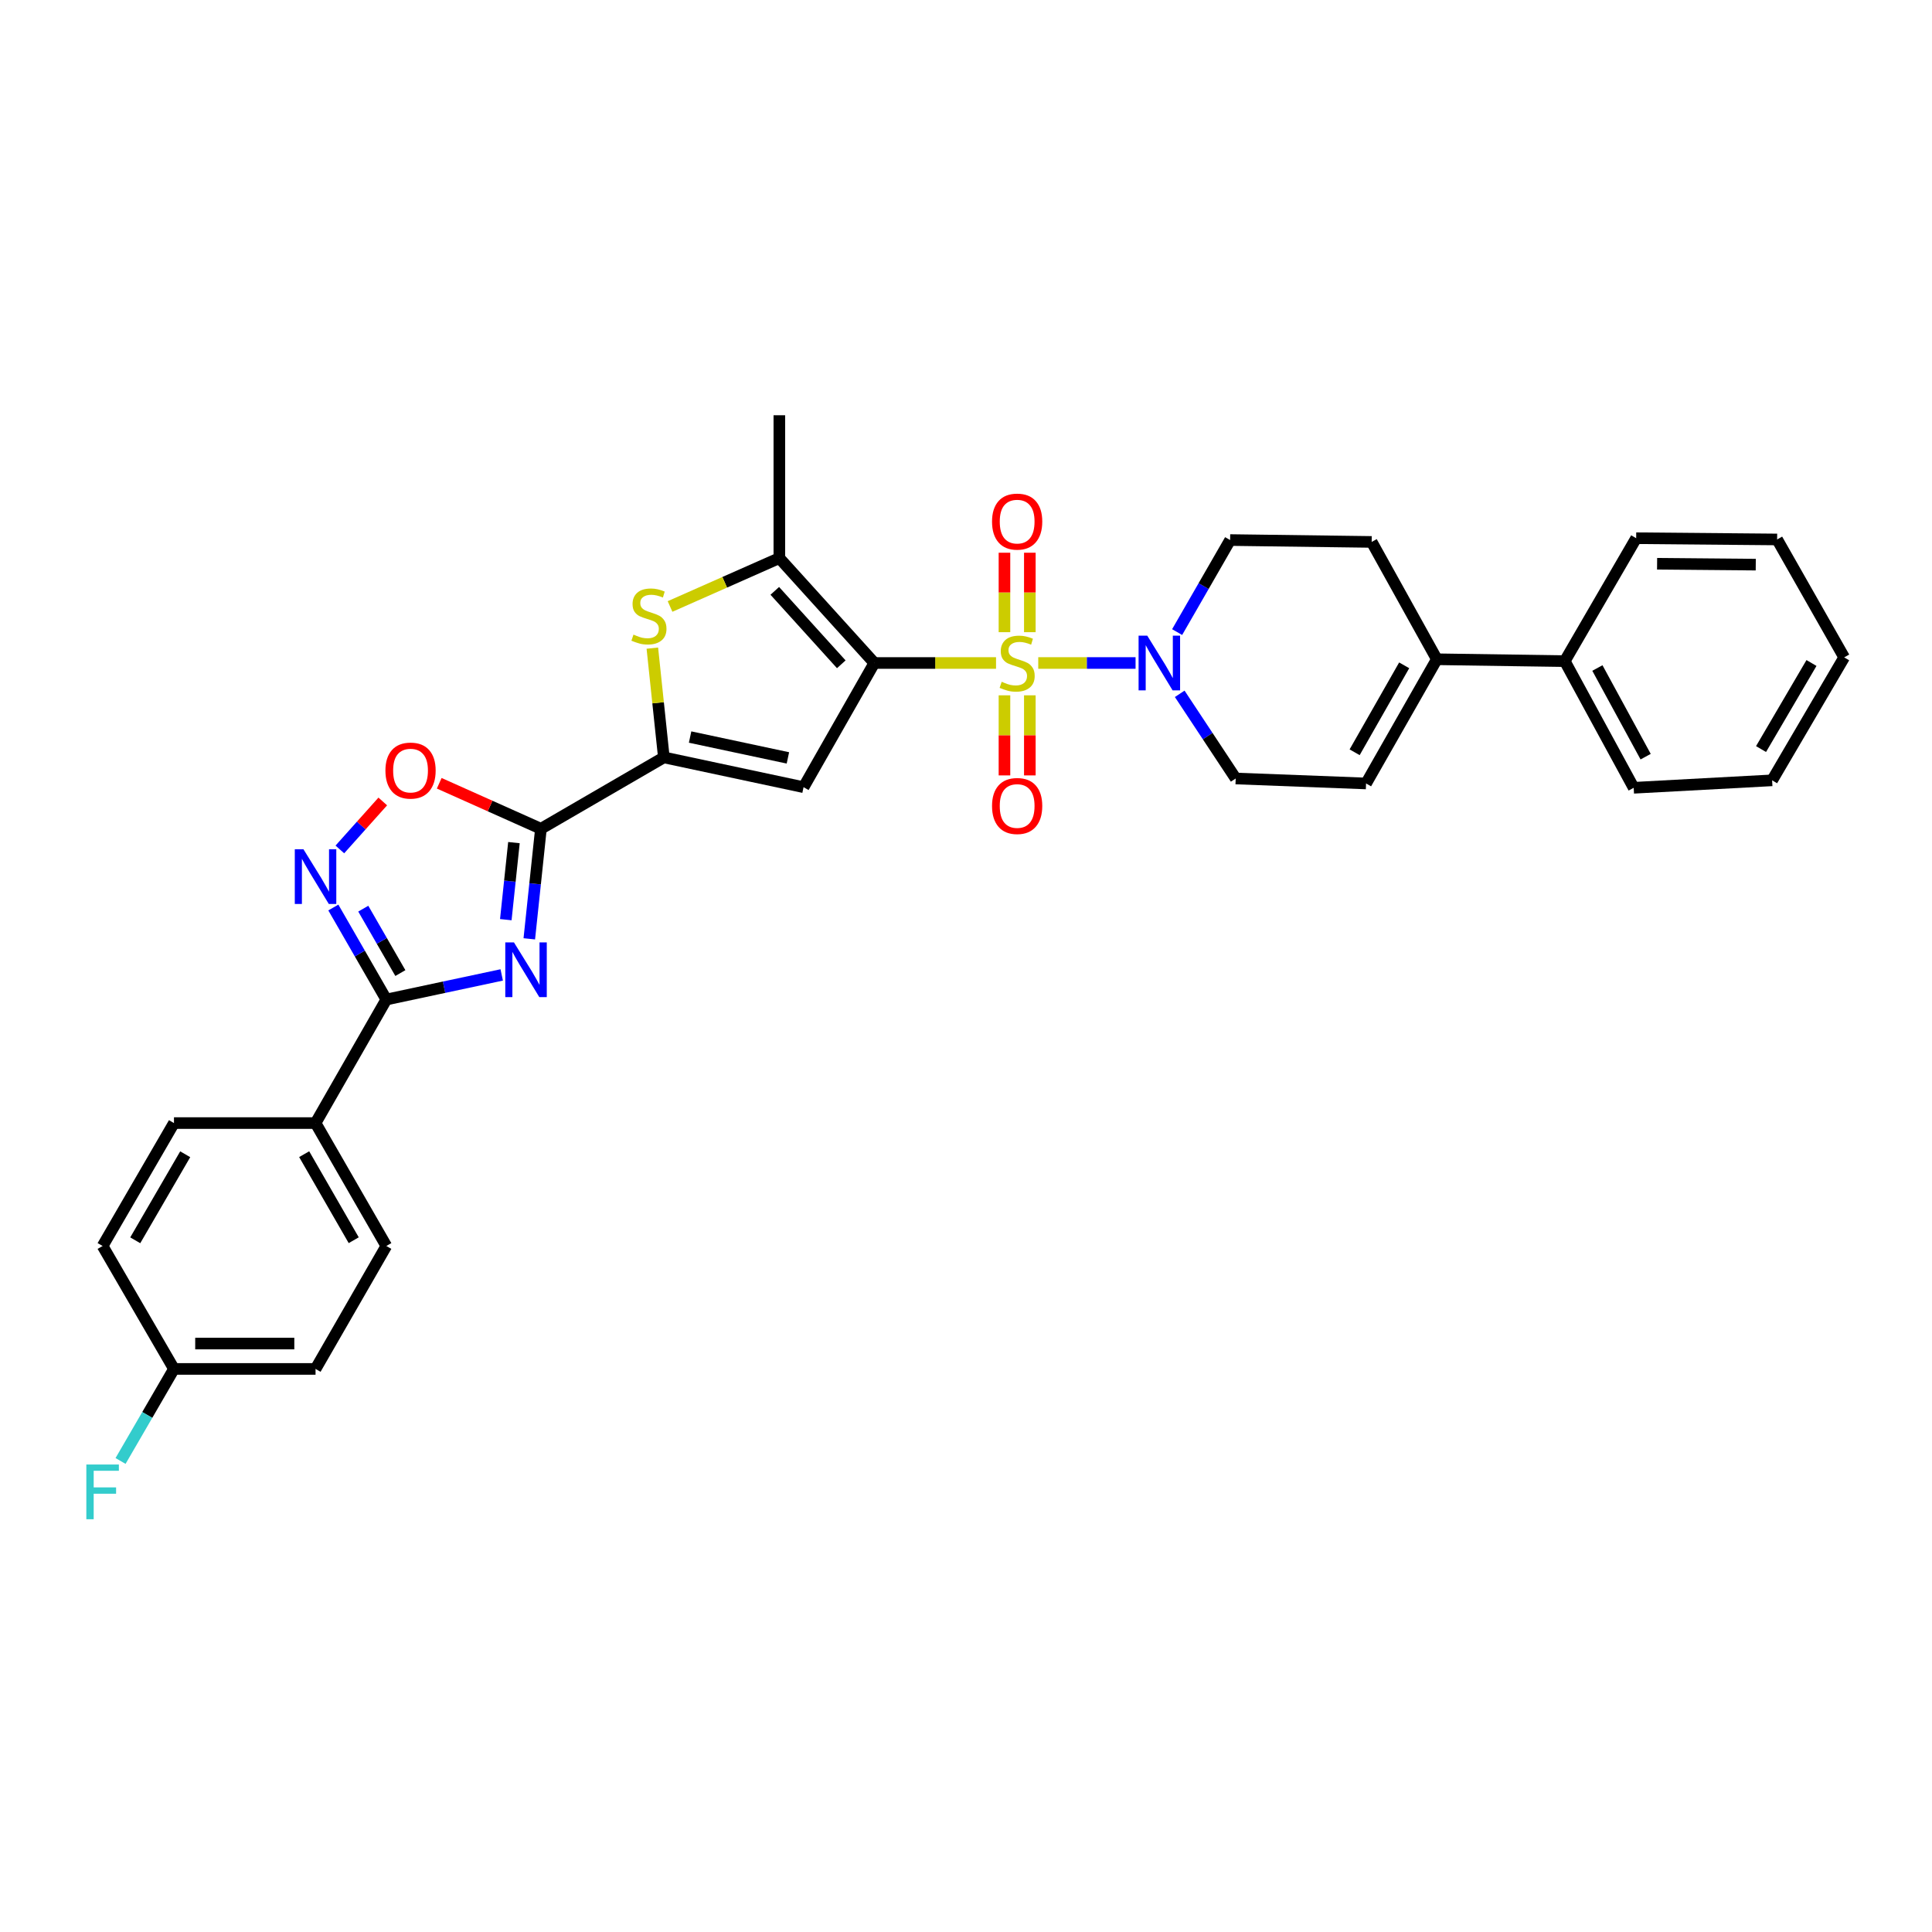 <?xml version='1.0' encoding='iso-8859-1'?>
<svg version='1.1' baseProfile='full'
              xmlns='http://www.w3.org/2000/svg'
                      xmlns:rdkit='http://www.rdkit.org/xml'
                      xmlns:xlink='http://www.w3.org/1999/xlink'
                  xml:space='preserve'
width='1000px' height='1000px' viewBox='0 0 1000 1000'>
<!-- END OF HEADER -->
<rect style='opacity:1.0;fill:#FFFFFF;stroke:none' width='1000' height='1000' x='0' y='0'> </rect>
<path class='bond-0' d='M 515.547,343.167 L 484.051,343.167' style='fill:none;fill-rule:evenodd;stroke:#CCCC00;stroke-width:6px;stroke-linecap:butt;stroke-linejoin:miter;stroke-opacity:1' />
<path class='bond-0' d='M 484.051,343.167 L 452.556,343.167' style='fill:none;fill-rule:evenodd;stroke:#000000;stroke-width:6px;stroke-linecap:butt;stroke-linejoin:miter;stroke-opacity:1' />
<path class='bond-8' d='M 537.394,343.167 L 562.58,343.167' style='fill:none;fill-rule:evenodd;stroke:#CCCC00;stroke-width:6px;stroke-linecap:butt;stroke-linejoin:miter;stroke-opacity:1' />
<path class='bond-8' d='M 562.58,343.167 L 587.765,343.167' style='fill:none;fill-rule:evenodd;stroke:#0000FF;stroke-width:6px;stroke-linecap:butt;stroke-linejoin:miter;stroke-opacity:1' />
<path class='bond-12' d='M 533.041,327.215 L 533.041,306.653' style='fill:none;fill-rule:evenodd;stroke:#CCCC00;stroke-width:6px;stroke-linecap:butt;stroke-linejoin:miter;stroke-opacity:1' />
<path class='bond-12' d='M 533.041,306.653 L 533.041,286.091' style='fill:none;fill-rule:evenodd;stroke:#FF0000;stroke-width:6px;stroke-linecap:butt;stroke-linejoin:miter;stroke-opacity:1' />
<path class='bond-12' d='M 519.908,327.215 L 519.908,306.653' style='fill:none;fill-rule:evenodd;stroke:#CCCC00;stroke-width:6px;stroke-linecap:butt;stroke-linejoin:miter;stroke-opacity:1' />
<path class='bond-12' d='M 519.908,306.653 L 519.908,286.091' style='fill:none;fill-rule:evenodd;stroke:#FF0000;stroke-width:6px;stroke-linecap:butt;stroke-linejoin:miter;stroke-opacity:1' />
<path class='bond-13' d='M 519.908,359.895 L 519.908,380.622' style='fill:none;fill-rule:evenodd;stroke:#CCCC00;stroke-width:6px;stroke-linecap:butt;stroke-linejoin:miter;stroke-opacity:1' />
<path class='bond-13' d='M 519.908,380.622 L 519.908,401.349' style='fill:none;fill-rule:evenodd;stroke:#FF0000;stroke-width:6px;stroke-linecap:butt;stroke-linejoin:miter;stroke-opacity:1' />
<path class='bond-13' d='M 533.041,359.895 L 533.041,380.622' style='fill:none;fill-rule:evenodd;stroke:#CCCC00;stroke-width:6px;stroke-linecap:butt;stroke-linejoin:miter;stroke-opacity:1' />
<path class='bond-13' d='M 533.041,380.622 L 533.041,401.349' style='fill:none;fill-rule:evenodd;stroke:#FF0000;stroke-width:6px;stroke-linecap:butt;stroke-linejoin:miter;stroke-opacity:1' />
<path class='bond-2' d='M 452.556,343.167 L 415.922,407.446' style='fill:none;fill-rule:evenodd;stroke:#000000;stroke-width:6px;stroke-linecap:butt;stroke-linejoin:miter;stroke-opacity:1' />
<path class='bond-5' d='M 452.556,343.167 L 403.387,288.868' style='fill:none;fill-rule:evenodd;stroke:#000000;stroke-width:6px;stroke-linecap:butt;stroke-linejoin:miter;stroke-opacity:1' />
<path class='bond-5' d='M 435.446,343.837 L 401.027,305.828' style='fill:none;fill-rule:evenodd;stroke:#000000;stroke-width:6px;stroke-linecap:butt;stroke-linejoin:miter;stroke-opacity:1' />
<path class='bond-1' d='M 273.962,485.939 L 276.97,457.455' style='fill:none;fill-rule:evenodd;stroke:#0000FF;stroke-width:6px;stroke-linecap:butt;stroke-linejoin:miter;stroke-opacity:1' />
<path class='bond-1' d='M 276.97,457.455 L 279.978,428.97' style='fill:none;fill-rule:evenodd;stroke:#000000;stroke-width:6px;stroke-linecap:butt;stroke-linejoin:miter;stroke-opacity:1' />
<path class='bond-1' d='M 261.804,476.014 L 263.91,456.075' style='fill:none;fill-rule:evenodd;stroke:#0000FF;stroke-width:6px;stroke-linecap:butt;stroke-linejoin:miter;stroke-opacity:1' />
<path class='bond-1' d='M 263.91,456.075 L 266.015,436.136' style='fill:none;fill-rule:evenodd;stroke:#000000;stroke-width:6px;stroke-linecap:butt;stroke-linejoin:miter;stroke-opacity:1' />
<path class='bond-6' d='M 259.685,504.618 L 229.822,510.988' style='fill:none;fill-rule:evenodd;stroke:#0000FF;stroke-width:6px;stroke-linecap:butt;stroke-linejoin:miter;stroke-opacity:1' />
<path class='bond-6' d='M 229.822,510.988 L 199.96,517.357' style='fill:none;fill-rule:evenodd;stroke:#000000;stroke-width:6px;stroke-linecap:butt;stroke-linejoin:miter;stroke-opacity:1' />
<path class='bond-4' d='M 415.922,407.446 L 343.609,392.022' style='fill:none;fill-rule:evenodd;stroke:#000000;stroke-width:6px;stroke-linecap:butt;stroke-linejoin:miter;stroke-opacity:1' />
<path class='bond-4' d='M 407.815,392.289 L 357.195,381.492' style='fill:none;fill-rule:evenodd;stroke:#000000;stroke-width:6px;stroke-linecap:butt;stroke-linejoin:miter;stroke-opacity:1' />
<path class='bond-3' d='M 279.978,428.97 L 343.609,392.022' style='fill:none;fill-rule:evenodd;stroke:#000000;stroke-width:6px;stroke-linecap:butt;stroke-linejoin:miter;stroke-opacity:1' />
<path class='bond-10' d='M 279.978,428.97 L 253.661,417.193' style='fill:none;fill-rule:evenodd;stroke:#000000;stroke-width:6px;stroke-linecap:butt;stroke-linejoin:miter;stroke-opacity:1' />
<path class='bond-10' d='M 253.661,417.193 L 227.343,405.416' style='fill:none;fill-rule:evenodd;stroke:#FF0000;stroke-width:6px;stroke-linecap:butt;stroke-linejoin:miter;stroke-opacity:1' />
<path class='bond-33' d='M 343.609,392.022 L 340.63,363.749' style='fill:none;fill-rule:evenodd;stroke:#000000;stroke-width:6px;stroke-linecap:butt;stroke-linejoin:miter;stroke-opacity:1' />
<path class='bond-33' d='M 340.63,363.749 L 337.651,335.475' style='fill:none;fill-rule:evenodd;stroke:#CCCC00;stroke-width:6px;stroke-linecap:butt;stroke-linejoin:miter;stroke-opacity:1' />
<path class='bond-7' d='M 403.387,288.868 L 375.101,301.392' style='fill:none;fill-rule:evenodd;stroke:#000000;stroke-width:6px;stroke-linecap:butt;stroke-linejoin:miter;stroke-opacity:1' />
<path class='bond-7' d='M 375.101,301.392 L 346.815,313.916' style='fill:none;fill-rule:evenodd;stroke:#CCCC00;stroke-width:6px;stroke-linecap:butt;stroke-linejoin:miter;stroke-opacity:1' />
<path class='bond-25' d='M 403.387,288.868 L 403.387,214.935' style='fill:none;fill-rule:evenodd;stroke:#000000;stroke-width:6px;stroke-linecap:butt;stroke-linejoin:miter;stroke-opacity:1' />
<path class='bond-15' d='M 199.96,517.357 L 163.326,581.301' style='fill:none;fill-rule:evenodd;stroke:#000000;stroke-width:6px;stroke-linecap:butt;stroke-linejoin:miter;stroke-opacity:1' />
<path class='bond-34' d='M 199.96,517.357 L 186.248,493.543' style='fill:none;fill-rule:evenodd;stroke:#000000;stroke-width:6px;stroke-linecap:butt;stroke-linejoin:miter;stroke-opacity:1' />
<path class='bond-34' d='M 186.248,493.543 L 172.536,469.729' style='fill:none;fill-rule:evenodd;stroke:#0000FF;stroke-width:6px;stroke-linecap:butt;stroke-linejoin:miter;stroke-opacity:1' />
<path class='bond-34' d='M 207.228,503.66 L 197.629,486.99' style='fill:none;fill-rule:evenodd;stroke:#000000;stroke-width:6px;stroke-linecap:butt;stroke-linejoin:miter;stroke-opacity:1' />
<path class='bond-34' d='M 197.629,486.99 L 188.031,470.32' style='fill:none;fill-rule:evenodd;stroke:#0000FF;stroke-width:6px;stroke-linecap:butt;stroke-linejoin:miter;stroke-opacity:1' />
<path class='bond-16' d='M 610.619,359.118 L 625.107,381.031' style='fill:none;fill-rule:evenodd;stroke:#0000FF;stroke-width:6px;stroke-linecap:butt;stroke-linejoin:miter;stroke-opacity:1' />
<path class='bond-16' d='M 625.107,381.031 L 639.596,402.945' style='fill:none;fill-rule:evenodd;stroke:#000000;stroke-width:6px;stroke-linecap:butt;stroke-linejoin:miter;stroke-opacity:1' />
<path class='bond-17' d='M 609.28,327.171 L 622.993,303.35' style='fill:none;fill-rule:evenodd;stroke:#0000FF;stroke-width:6px;stroke-linecap:butt;stroke-linejoin:miter;stroke-opacity:1' />
<path class='bond-17' d='M 622.993,303.35 L 636.706,279.529' style='fill:none;fill-rule:evenodd;stroke:#000000;stroke-width:6px;stroke-linecap:butt;stroke-linejoin:miter;stroke-opacity:1' />
<path class='bond-9' d='M 175.909,439.668 L 187.016,427.252' style='fill:none;fill-rule:evenodd;stroke:#0000FF;stroke-width:6px;stroke-linecap:butt;stroke-linejoin:miter;stroke-opacity:1' />
<path class='bond-9' d='M 187.016,427.252 L 198.123,414.836' style='fill:none;fill-rule:evenodd;stroke:#FF0000;stroke-width:6px;stroke-linecap:butt;stroke-linejoin:miter;stroke-opacity:1' />
<path class='bond-11' d='M 743.706,341.233 L 709.975,280.499' style='fill:none;fill-rule:evenodd;stroke:#000000;stroke-width:6px;stroke-linecap:butt;stroke-linejoin:miter;stroke-opacity:1' />
<path class='bond-19' d='M 743.706,341.233 L 809.919,342.203' style='fill:none;fill-rule:evenodd;stroke:#000000;stroke-width:6px;stroke-linecap:butt;stroke-linejoin:miter;stroke-opacity:1' />
<path class='bond-32' d='M 743.706,341.233 L 707.071,405.52' style='fill:none;fill-rule:evenodd;stroke:#000000;stroke-width:6px;stroke-linecap:butt;stroke-linejoin:miter;stroke-opacity:1' />
<path class='bond-32' d='M 726.8,344.374 L 701.156,389.375' style='fill:none;fill-rule:evenodd;stroke:#000000;stroke-width:6px;stroke-linecap:butt;stroke-linejoin:miter;stroke-opacity:1' />
<path class='bond-14' d='M 707.071,405.52 L 639.596,402.945' style='fill:none;fill-rule:evenodd;stroke:#000000;stroke-width:6px;stroke-linecap:butt;stroke-linejoin:miter;stroke-opacity:1' />
<path class='bond-20' d='M 163.326,581.301 L 199.96,644.925' style='fill:none;fill-rule:evenodd;stroke:#000000;stroke-width:6px;stroke-linecap:butt;stroke-linejoin:miter;stroke-opacity:1' />
<path class='bond-20' d='M 157.44,597.398 L 183.084,641.935' style='fill:none;fill-rule:evenodd;stroke:#000000;stroke-width:6px;stroke-linecap:butt;stroke-linejoin:miter;stroke-opacity:1' />
<path class='bond-21' d='M 163.326,581.301 L 90.049,581.301' style='fill:none;fill-rule:evenodd;stroke:#000000;stroke-width:6px;stroke-linecap:butt;stroke-linejoin:miter;stroke-opacity:1' />
<path class='bond-18' d='M 636.706,279.529 L 709.975,280.499' style='fill:none;fill-rule:evenodd;stroke:#000000;stroke-width:6px;stroke-linecap:butt;stroke-linejoin:miter;stroke-opacity:1' />
<path class='bond-27' d='M 809.919,342.203 L 845.598,407.76' style='fill:none;fill-rule:evenodd;stroke:#000000;stroke-width:6px;stroke-linecap:butt;stroke-linejoin:miter;stroke-opacity:1' />
<path class='bond-27' d='M 826.807,345.759 L 851.782,391.649' style='fill:none;fill-rule:evenodd;stroke:#000000;stroke-width:6px;stroke-linecap:butt;stroke-linejoin:miter;stroke-opacity:1' />
<path class='bond-28' d='M 809.919,342.203 L 846.882,278.573' style='fill:none;fill-rule:evenodd;stroke:#000000;stroke-width:6px;stroke-linecap:butt;stroke-linejoin:miter;stroke-opacity:1' />
<path class='bond-23' d='M 199.96,644.925 L 163.326,708.555' style='fill:none;fill-rule:evenodd;stroke:#000000;stroke-width:6px;stroke-linecap:butt;stroke-linejoin:miter;stroke-opacity:1' />
<path class='bond-24' d='M 90.049,581.301 L 53.109,644.925' style='fill:none;fill-rule:evenodd;stroke:#000000;stroke-width:6px;stroke-linecap:butt;stroke-linejoin:miter;stroke-opacity:1' />
<path class='bond-24' d='M 95.866,597.439 L 70.007,641.976' style='fill:none;fill-rule:evenodd;stroke:#000000;stroke-width:6px;stroke-linecap:butt;stroke-linejoin:miter;stroke-opacity:1' />
<path class='bond-22' d='M 90.049,708.555 L 53.109,644.925' style='fill:none;fill-rule:evenodd;stroke:#000000;stroke-width:6px;stroke-linecap:butt;stroke-linejoin:miter;stroke-opacity:1' />
<path class='bond-26' d='M 90.049,708.555 L 76.223,732.375' style='fill:none;fill-rule:evenodd;stroke:#000000;stroke-width:6px;stroke-linecap:butt;stroke-linejoin:miter;stroke-opacity:1' />
<path class='bond-26' d='M 76.223,732.375 L 62.396,756.194' style='fill:none;fill-rule:evenodd;stroke:#33CCCC;stroke-width:6px;stroke-linecap:butt;stroke-linejoin:miter;stroke-opacity:1' />
<path class='bond-36' d='M 90.049,708.555 L 163.326,708.555' style='fill:none;fill-rule:evenodd;stroke:#000000;stroke-width:6px;stroke-linecap:butt;stroke-linejoin:miter;stroke-opacity:1' />
<path class='bond-36' d='M 101.041,695.422 L 152.334,695.422' style='fill:none;fill-rule:evenodd;stroke:#000000;stroke-width:6px;stroke-linecap:butt;stroke-linejoin:miter;stroke-opacity:1' />
<path class='bond-30' d='M 845.598,407.76 L 917.247,403.9' style='fill:none;fill-rule:evenodd;stroke:#000000;stroke-width:6px;stroke-linecap:butt;stroke-linejoin:miter;stroke-opacity:1' />
<path class='bond-29' d='M 846.882,278.573 L 919.837,279.222' style='fill:none;fill-rule:evenodd;stroke:#000000;stroke-width:6px;stroke-linecap:butt;stroke-linejoin:miter;stroke-opacity:1' />
<path class='bond-29' d='M 857.708,291.803 L 908.777,292.258' style='fill:none;fill-rule:evenodd;stroke:#000000;stroke-width:6px;stroke-linecap:butt;stroke-linejoin:miter;stroke-opacity:1' />
<path class='bond-31' d='M 919.837,279.222 L 954.545,340.263' style='fill:none;fill-rule:evenodd;stroke:#000000;stroke-width:6px;stroke-linecap:butt;stroke-linejoin:miter;stroke-opacity:1' />
<path class='bond-35' d='M 917.247,403.9 L 954.545,340.263' style='fill:none;fill-rule:evenodd;stroke:#000000;stroke-width:6px;stroke-linecap:butt;stroke-linejoin:miter;stroke-opacity:1' />
<path class='bond-35' d='M 911.511,387.714 L 937.62,343.167' style='fill:none;fill-rule:evenodd;stroke:#000000;stroke-width:6px;stroke-linecap:butt;stroke-linejoin:miter;stroke-opacity:1' />
<path  class='atom-0' d='M 518.475 352.887
Q 518.795 353.007, 520.115 353.567
Q 521.435 354.127, 522.875 354.487
Q 524.355 354.807, 525.795 354.807
Q 528.475 354.807, 530.035 353.527
Q 531.595 352.207, 531.595 349.927
Q 531.595 348.367, 530.795 347.407
Q 530.035 346.447, 528.835 345.927
Q 527.635 345.407, 525.635 344.807
Q 523.115 344.047, 521.595 343.327
Q 520.115 342.607, 519.035 341.087
Q 517.995 339.567, 517.995 337.007
Q 517.995 333.447, 520.395 331.247
Q 522.835 329.047, 527.635 329.047
Q 530.915 329.047, 534.635 330.607
L 533.715 333.687
Q 530.315 332.287, 527.755 332.287
Q 524.995 332.287, 523.475 333.447
Q 521.955 334.567, 521.995 336.527
Q 521.995 338.047, 522.755 338.967
Q 523.555 339.887, 524.675 340.407
Q 525.835 340.927, 527.755 341.527
Q 530.315 342.327, 531.835 343.127
Q 533.355 343.927, 534.435 345.567
Q 535.555 347.167, 535.555 349.927
Q 535.555 353.847, 532.915 355.967
Q 530.315 358.047, 525.955 358.047
Q 523.435 358.047, 521.515 357.487
Q 519.635 356.967, 517.395 356.047
L 518.475 352.887
' fill='#CCCC00'/>
<path  class='atom-2' d='M 266.013 487.773
L 275.293 502.773
Q 276.213 504.253, 277.693 506.933
Q 279.173 509.613, 279.253 509.773
L 279.253 487.773
L 283.013 487.773
L 283.013 516.093
L 279.133 516.093
L 269.173 499.693
Q 268.013 497.773, 266.773 495.573
Q 265.573 493.373, 265.213 492.693
L 265.213 516.093
L 261.533 516.093
L 261.533 487.773
L 266.013 487.773
' fill='#0000FF'/>
<path  class='atom-8' d='M 327.889 328.473
Q 328.209 328.593, 329.529 329.153
Q 330.849 329.713, 332.289 330.073
Q 333.769 330.393, 335.209 330.393
Q 337.889 330.393, 339.449 329.113
Q 341.009 327.793, 341.009 325.513
Q 341.009 323.953, 340.209 322.993
Q 339.449 322.033, 338.249 321.513
Q 337.049 320.993, 335.049 320.393
Q 332.529 319.633, 331.009 318.913
Q 329.529 318.193, 328.449 316.673
Q 327.409 315.153, 327.409 312.593
Q 327.409 309.033, 329.809 306.833
Q 332.249 304.633, 337.049 304.633
Q 340.329 304.633, 344.049 306.193
L 343.129 309.273
Q 339.729 307.873, 337.169 307.873
Q 334.409 307.873, 332.889 309.033
Q 331.369 310.153, 331.409 312.113
Q 331.409 313.633, 332.169 314.553
Q 332.969 315.473, 334.089 315.993
Q 335.249 316.513, 337.169 317.113
Q 339.729 317.913, 341.249 318.713
Q 342.769 319.513, 343.849 321.153
Q 344.969 322.753, 344.969 325.513
Q 344.969 329.433, 342.329 331.553
Q 339.729 333.633, 335.369 333.633
Q 332.849 333.633, 330.929 333.073
Q 329.049 332.553, 326.809 331.633
L 327.889 328.473
' fill='#CCCC00'/>
<path  class='atom-9' d='M 593.812 329.007
L 603.092 344.007
Q 604.012 345.487, 605.492 348.167
Q 606.972 350.847, 607.052 351.007
L 607.052 329.007
L 610.812 329.007
L 610.812 357.327
L 606.932 357.327
L 596.972 340.927
Q 595.812 339.007, 594.572 336.807
Q 593.372 334.607, 593.012 333.927
L 593.012 357.327
L 589.332 357.327
L 589.332 329.007
L 593.812 329.007
' fill='#0000FF'/>
<path  class='atom-10' d='M 157.066 439.574
L 166.346 454.574
Q 167.266 456.054, 168.746 458.734
Q 170.226 461.414, 170.306 461.574
L 170.306 439.574
L 174.066 439.574
L 174.066 467.894
L 170.186 467.894
L 160.226 451.494
Q 159.066 449.574, 157.826 447.374
Q 156.626 445.174, 156.266 444.494
L 156.266 467.894
L 152.586 467.894
L 152.586 439.574
L 157.066 439.574
' fill='#0000FF'/>
<path  class='atom-11' d='M 199.495 398.851
Q 199.495 392.051, 202.855 388.251
Q 206.215 384.451, 212.495 384.451
Q 218.775 384.451, 222.135 388.251
Q 225.495 392.051, 225.495 398.851
Q 225.495 405.731, 222.095 409.651
Q 218.695 413.531, 212.495 413.531
Q 206.255 413.531, 202.855 409.651
Q 199.495 405.771, 199.495 398.851
M 212.495 410.331
Q 216.815 410.331, 219.135 407.451
Q 221.495 404.531, 221.495 398.851
Q 221.495 393.291, 219.135 390.491
Q 216.815 387.651, 212.495 387.651
Q 208.175 387.651, 205.815 390.451
Q 203.495 393.251, 203.495 398.851
Q 203.495 404.571, 205.815 407.451
Q 208.175 410.331, 212.495 410.331
' fill='#FF0000'/>
<path  class='atom-13' d='M 513.475 269.978
Q 513.475 263.178, 516.835 259.378
Q 520.195 255.578, 526.475 255.578
Q 532.755 255.578, 536.115 259.378
Q 539.475 263.178, 539.475 269.978
Q 539.475 276.858, 536.075 280.778
Q 532.675 284.658, 526.475 284.658
Q 520.235 284.658, 516.835 280.778
Q 513.475 276.898, 513.475 269.978
M 526.475 281.458
Q 530.795 281.458, 533.115 278.578
Q 535.475 275.658, 535.475 269.978
Q 535.475 264.418, 533.115 261.618
Q 530.795 258.778, 526.475 258.778
Q 522.155 258.778, 519.795 261.578
Q 517.475 264.378, 517.475 269.978
Q 517.475 275.698, 519.795 278.578
Q 522.155 281.458, 526.475 281.458
' fill='#FF0000'/>
<path  class='atom-14' d='M 513.475 417.179
Q 513.475 410.379, 516.835 406.579
Q 520.195 402.779, 526.475 402.779
Q 532.755 402.779, 536.115 406.579
Q 539.475 410.379, 539.475 417.179
Q 539.475 424.059, 536.075 427.979
Q 532.675 431.859, 526.475 431.859
Q 520.235 431.859, 516.835 427.979
Q 513.475 424.099, 513.475 417.179
M 526.475 428.659
Q 530.795 428.659, 533.115 425.779
Q 535.475 422.859, 535.475 417.179
Q 535.475 411.619, 533.115 408.819
Q 530.795 405.979, 526.475 405.979
Q 522.155 405.979, 519.795 408.779
Q 517.475 411.579, 517.475 417.179
Q 517.475 422.899, 519.795 425.779
Q 522.155 428.659, 526.475 428.659
' fill='#FF0000'/>
<path  class='atom-27' d='M 44.689 758.033
L 61.529 758.033
L 61.529 761.273
L 48.489 761.273
L 48.489 769.873
L 60.089 769.873
L 60.089 773.153
L 48.489 773.153
L 48.489 786.353
L 44.689 786.353
L 44.689 758.033
' fill='#33CCCC'/>
</svg>
